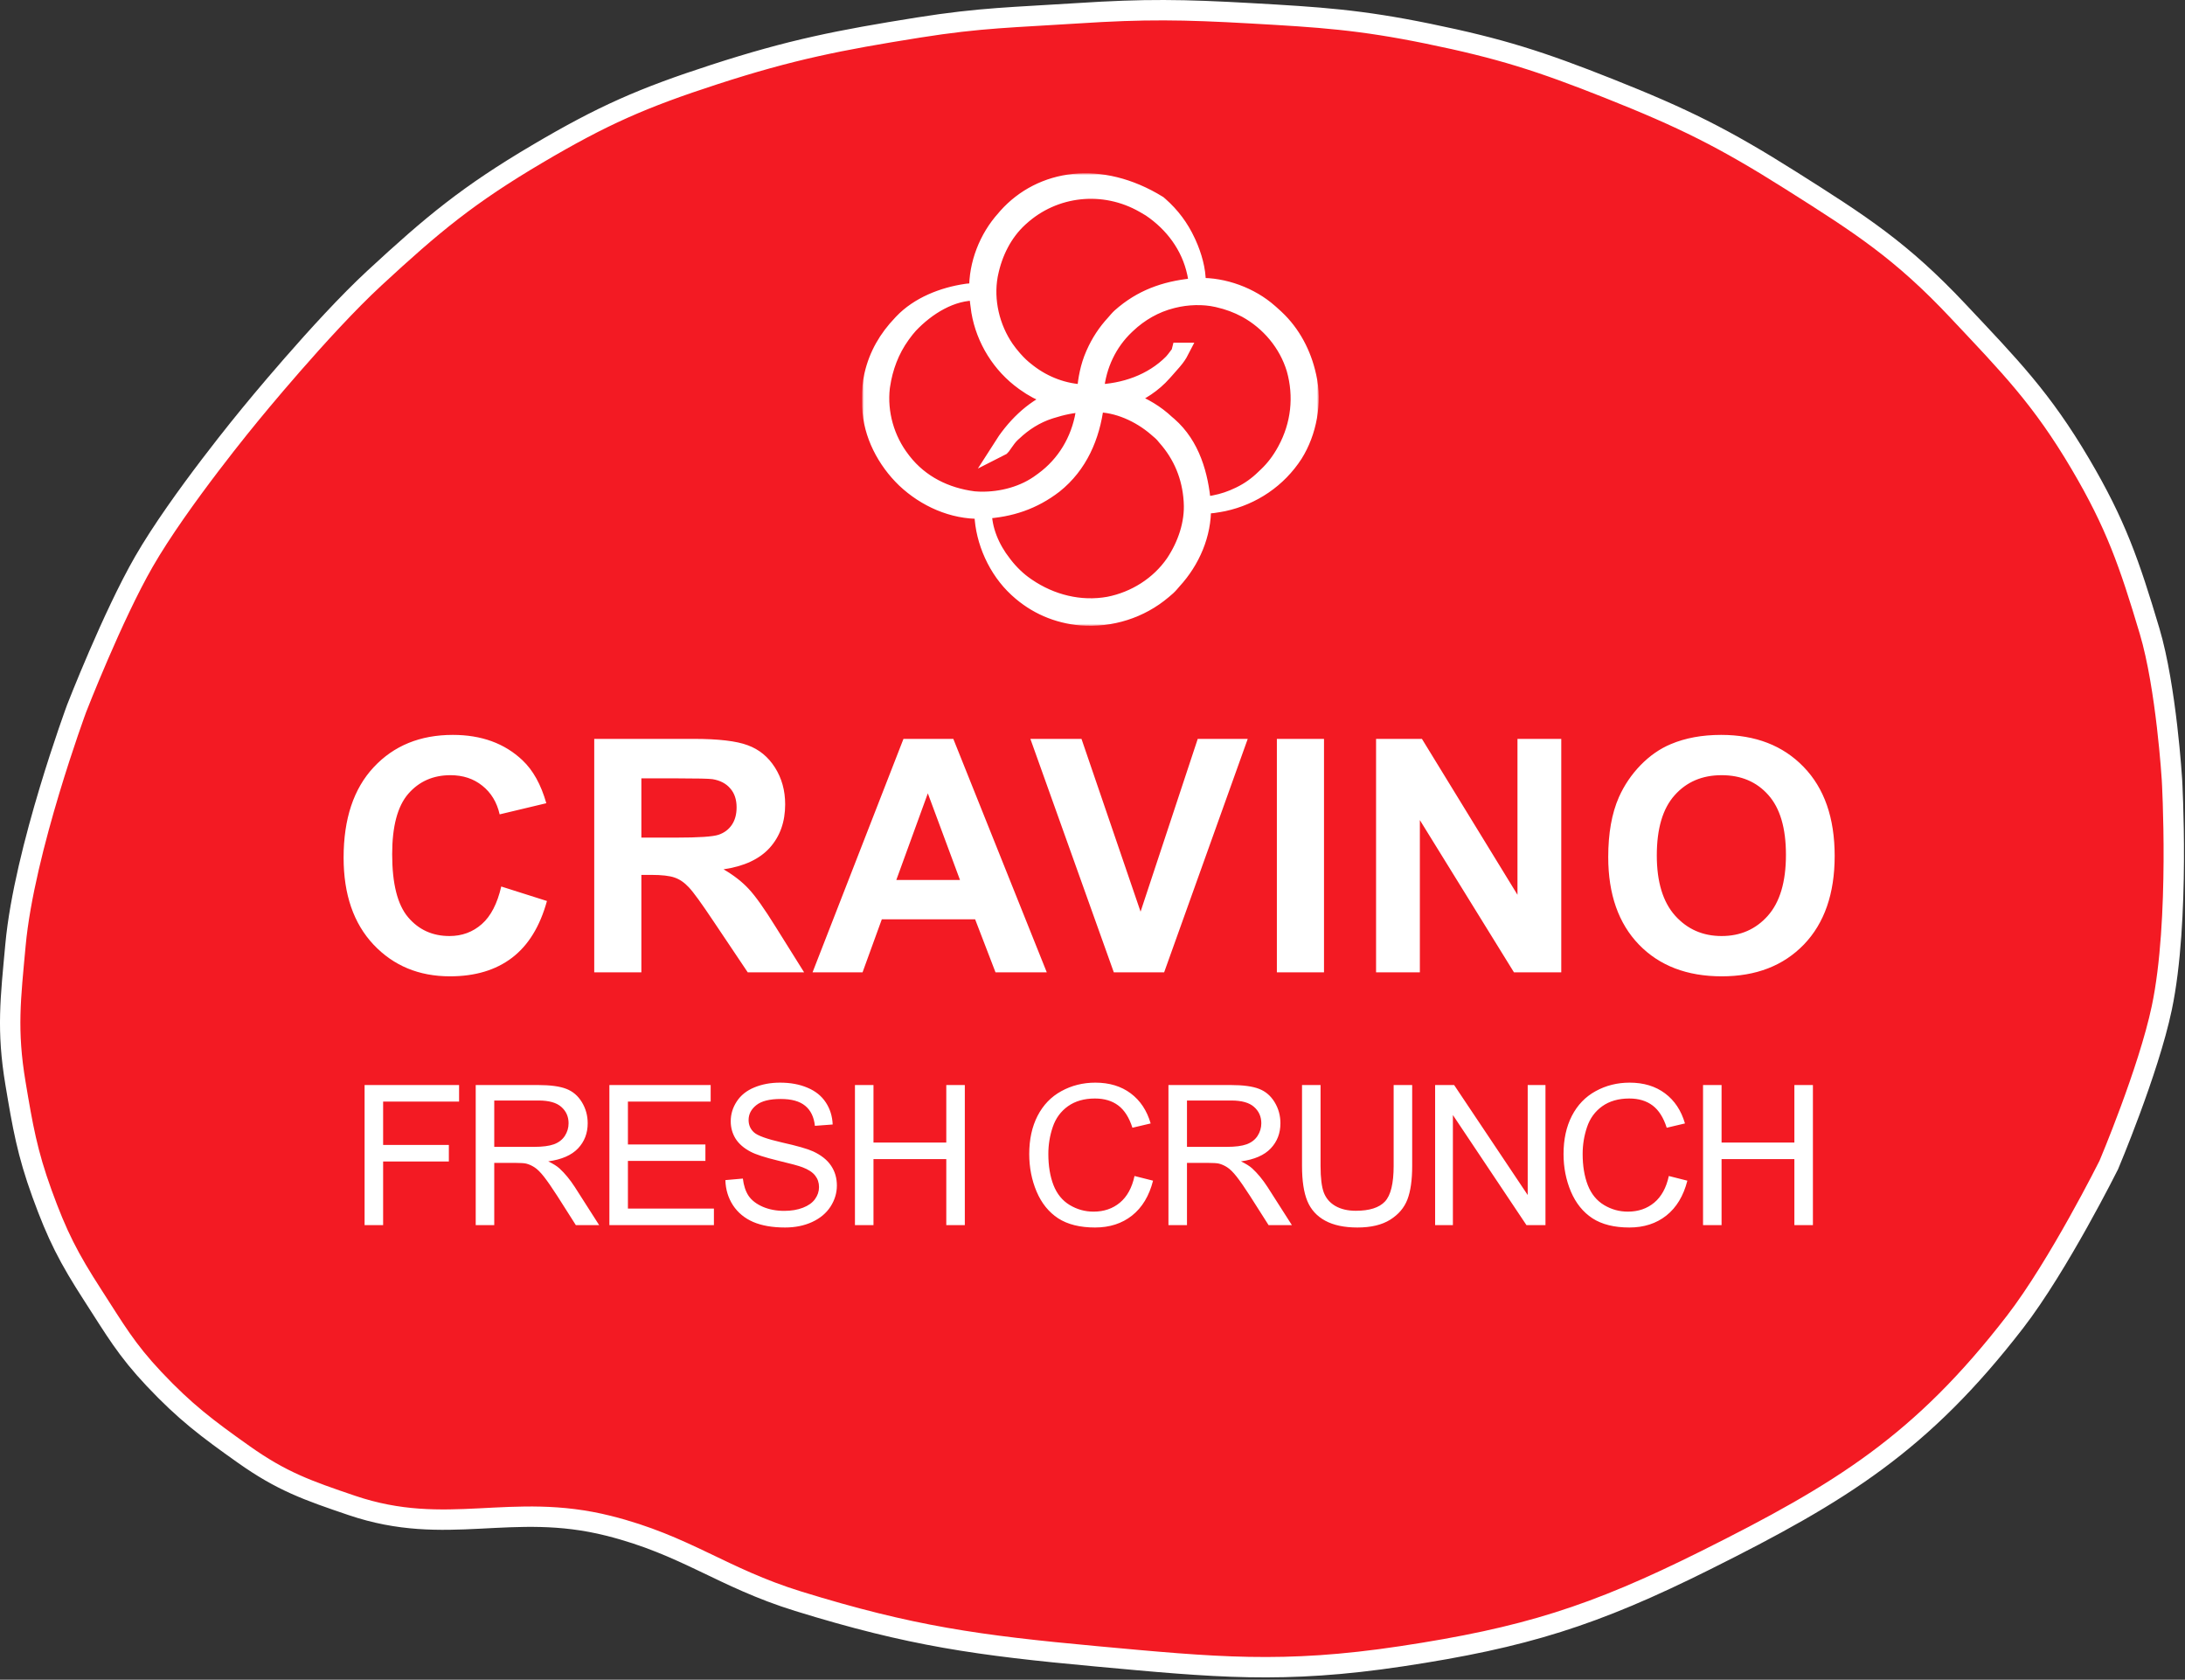 <svg xmlns="http://www.w3.org/2000/svg" fill="none" viewBox="0 0 536 412" height="412" width="536">
<rect x="0" y="0" width="536" height="412" fill="#333333" stroke="none"/>
<path stroke-width="5" stroke="white" fill="#F31A23" d="M10.303 292.756C6.675 282.771 5.557 276.233 3.802 265.756C1.609 252.661 2.59 244.978 3.802 231.756C5.939 208.458 18.802 173.756 18.802 173.756C18.802 173.756 27.591 151.162 35.303 137.756C43.95 122.723 61.303 101.756 61.303 101.756C61.303 101.756 78.816 80.272 91.802 68.256C106.221 54.915 114.887 47.743 131.802 37.756C147.833 28.291 157.594 23.999 175.302 18.256C194.062 12.172 205.828 9.864 225.302 6.756C240.657 4.305 248.787 4.266 264.302 3.256C280.865 2.178 290.232 2.321 306.802 3.256C323.875 4.219 333.55 4.829 350.302 8.256C368.094 11.896 377.926 15.049 394.802 21.756C412.899 28.948 422.839 33.856 439.302 44.256C456.475 55.103 466.387 61.461 480.302 76.256C493.07 89.831 500.829 97.707 510.302 113.756C519.047 128.571 522.378 138.273 527.302 154.756C531.429 168.568 532.802 191.256 532.802 191.256C532.802 191.256 534.816 225.835 530.302 247.256C527.03 262.784 517.302 285.756 517.302 285.756C517.302 285.756 505.008 310.395 494.302 324.256C471.407 353.897 451.819 366.038 418.302 382.756C391.003 396.373 373.969 401.708 343.802 406.256C314.84 410.623 297.968 408.944 268.802 406.256C239.933 403.595 223.5 401.32 195.802 392.756C177.131 386.983 168.256 379.024 149.302 374.256C125.368 368.235 109.676 377.18 86.302 369.256C75.466 365.582 69.141 363.368 59.803 356.756C50.788 350.373 45.382 346.291 37.803 338.256C30.971 331.013 28.205 326.119 22.802 317.756C16.82 308.495 14.067 303.118 10.303 292.756Z"></path>
<mask fill="black" height="111" width="112" y="42.5" x="211.5" maskUnits="userSpaceOnUse" id="path-2-outside-1_1124_226">
<rect height="111" width="112" y="42.5" x="211.5" fill="white"></rect>
<path d="M284.195 49.959C284.373 50.113 284.373 50.113 284.554 50.269C287.438 52.808 289.634 55.749 291.247 59.229C291.322 59.389 291.397 59.549 291.474 59.713C292.804 62.663 293.831 66.16 293.794 69.413C293.793 69.559 293.792 69.706 293.79 69.856C293.788 70.019 293.788 70.019 293.786 70.186C293.879 70.181 293.972 70.176 294.068 70.171C300.202 70.004 306.835 72.451 311.415 76.506C311.585 76.652 311.585 76.652 311.757 76.801C312.12 77.118 312.474 77.442 312.826 77.771C312.895 77.835 312.964 77.899 313.036 77.966C317.051 81.719 319.691 86.766 320.865 92.098C320.888 92.196 320.911 92.295 320.935 92.396C322.363 98.719 321.025 106.013 317.586 111.481C313.598 117.633 307.361 121.868 300.169 123.417C299.399 123.572 298.626 123.701 297.849 123.816C297.731 123.834 297.613 123.851 297.492 123.869C296.676 123.979 295.877 124.001 295.055 123.983C295.062 124.155 295.062 124.155 295.07 124.33C295.224 131.046 292.377 137.575 287.875 142.48C287.625 142.756 287.385 143.036 287.148 143.323C286.681 143.866 286.157 144.316 285.605 144.771C285.536 144.83 285.467 144.889 285.396 144.95C279.793 149.705 272.519 151.975 265.19 151.417C259.32 150.907 253.978 148.607 249.641 144.631C249.564 144.56 249.486 144.49 249.407 144.417C244.452 139.832 241.279 132.825 241.022 126.093C241.02 125.811 241.027 125.529 241.038 125.247C240.911 125.252 240.784 125.257 240.653 125.262C233.681 125.408 226.952 122.373 221.948 117.648C217.186 113.071 213.686 106.501 213.513 99.796C213.51 99.595 213.508 99.394 213.507 99.193C213.506 99.084 213.505 98.975 213.504 98.862C213.501 98.512 213.5 98.163 213.5 97.813C213.5 97.693 213.5 97.574 213.5 97.451C213.502 95.681 213.556 93.969 213.958 92.238C213.996 92.072 213.996 92.072 214.034 91.903C215.157 87.037 217.567 82.906 221.01 79.316C221.095 79.224 221.18 79.132 221.268 79.037C225.294 74.794 231.294 72.455 236.974 71.617C237.151 71.59 237.151 71.59 237.332 71.564C238.147 71.454 238.946 71.431 239.768 71.45C239.763 71.345 239.758 71.241 239.753 71.133C239.596 64.829 242.179 58.269 246.397 53.611C246.556 53.424 246.714 53.236 246.873 53.049C255.359 43.542 269.956 41.19 284.195 49.959ZM250.346 53.47C250.273 53.536 250.201 53.602 250.126 53.67C246.28 57.207 243.909 62.041 242.871 67.095C242.838 67.255 242.805 67.415 242.77 67.579C241.665 73.734 243.238 80.346 246.765 85.48C247.354 86.316 247.974 87.118 248.654 87.884C248.718 87.957 248.781 88.03 248.847 88.105C249.787 89.171 250.762 90.111 251.897 90.974C252.029 91.078 252.161 91.181 252.296 91.288C256.262 94.35 261.118 96.172 266.142 96.312C266.151 96.219 266.159 96.126 266.168 96.03C266.459 92.928 267.006 89.912 268.258 87.041C268.303 86.936 268.349 86.832 268.396 86.724C269.635 83.923 271.248 81.455 273.332 79.204C273.58 78.934 273.816 78.659 274.049 78.376C274.515 77.834 275.038 77.38 275.592 76.928C275.662 76.871 275.731 76.813 275.803 76.754C281.015 72.508 286.879 70.727 293.503 70.186C293.532 69.184 293.477 68.259 293.265 67.28C293.24 67.159 293.215 67.038 293.188 66.914C291.767 60.377 287.7 54.917 282.179 51.19C281.729 50.906 281.274 50.641 280.81 50.38C280.717 50.327 280.624 50.273 280.528 50.218C270.768 44.635 258.633 45.894 250.346 53.47ZM223.2 79.782C222.564 80.479 221.989 81.222 221.433 81.984C221.374 82.065 221.315 82.146 221.255 82.229C218.597 85.911 217.016 90.157 216.356 94.626C216.337 94.753 216.319 94.88 216.299 95.01C215.568 101.274 217.432 107.772 221.292 112.746C221.434 112.934 221.434 112.934 221.579 113.126C225.861 118.596 232.036 121.626 238.858 122.502C239.256 122.542 239.65 122.566 240.05 122.578C240.218 122.584 240.386 122.59 240.558 122.595C245.745 122.682 251.251 121.233 255.423 118.083C255.566 117.981 255.709 117.878 255.856 117.772C261.253 113.827 264.693 108.029 265.825 101.482C265.947 100.686 266.012 99.927 266.001 99.121C263.196 99.208 260.487 99.817 257.821 100.666C257.723 100.697 257.626 100.727 257.525 100.759C254.164 101.84 251.199 103.729 248.654 106.144C248.564 106.223 248.474 106.302 248.382 106.383C247.562 107.135 246.947 108.036 246.311 108.942C246.197 109.104 246.197 109.104 246.081 109.269C246.013 109.367 245.944 109.465 245.874 109.566C245.692 109.796 245.692 109.796 245.41 109.937C248.746 104.674 252.944 100.416 258.667 97.857C258.447 97.418 258.008 97.375 257.565 97.225C255.328 96.423 253.256 95.312 251.333 93.924C251.256 93.869 251.179 93.814 251.1 93.757C245.386 89.655 241.44 83.304 240.265 76.389C240.02 74.843 239.846 73.294 239.768 71.731C233.459 71.482 227.369 75.371 223.2 79.782ZM287.862 73.557C287.742 73.586 287.623 73.615 287.499 73.646C283.356 74.694 279.668 76.815 276.579 79.737C276.505 79.806 276.43 79.876 276.354 79.948C271.992 84.046 269.361 89.667 268.822 95.609C268.817 95.843 268.813 96.078 268.822 96.312C275.719 96.138 282.568 93.798 287.474 88.852C287.894 88.4 288.262 87.913 288.629 87.419C288.705 87.318 288.781 87.218 288.86 87.114C289.268 86.635 289.268 86.635 289.413 86.058C289.506 86.058 289.6 86.058 289.695 86.058C289.231 86.961 288.696 87.734 288.038 88.507C287.951 88.611 287.864 88.715 287.774 88.822C287.208 89.492 286.633 90.153 286.038 90.797C285.835 91.018 285.635 91.242 285.437 91.467C282.953 94.285 279.779 96.335 276.297 97.716C276.648 97.949 276.935 98.097 277.32 98.252C280.623 99.605 283.57 101.297 286.17 103.756C286.363 103.921 286.557 104.085 286.751 104.248C292.389 109.17 294.458 116.56 295.055 123.702C295.921 123.721 296.742 123.695 297.594 123.535C297.695 123.516 297.797 123.498 297.901 123.478C300.037 123.066 301.986 122.404 303.94 121.455C304.032 121.411 304.124 121.367 304.218 121.321C306.397 120.265 308.34 118.863 310.067 117.174C310.29 116.957 310.516 116.744 310.743 116.532C312.554 114.812 314.026 112.823 315.223 110.639C315.295 110.509 315.295 110.509 315.368 110.377C318.71 104.23 319.494 97.209 317.582 90.489C315.71 84.29 311.3 79.035 305.629 75.929C303.467 74.779 301.252 73.956 298.863 73.416C298.764 73.393 298.666 73.369 298.564 73.345C295.187 72.571 291.207 72.72 287.862 73.557ZM268.822 99.121C268.809 99.23 268.795 99.338 268.781 99.45C267.83 107.044 264.813 114.132 258.667 119.023C253.491 123.001 247.836 124.891 241.32 125.247C241.208 129.855 243.299 134.599 246.115 138.17C246.207 138.293 246.3 138.416 246.395 138.543C247.898 140.472 249.733 142.269 251.756 143.648C251.892 143.741 251.892 143.741 252.031 143.837C257.864 147.815 264.973 149.614 271.985 148.354C278.387 147.101 284.245 143.424 287.952 138.036C290.836 133.712 292.696 128.39 292.375 123.14C292.369 123.042 292.364 122.944 292.358 122.842C291.98 116.95 289.822 111.685 285.887 107.268C285.737 107.087 285.587 106.905 285.438 106.724C284.978 106.193 284.451 105.751 283.913 105.301C283.789 105.194 283.666 105.087 283.539 104.977C279.602 101.609 274.101 99.05 268.822 99.121Z"></path>
</mask>
<path fill="white" d="M284.195 49.959C284.373 50.113 284.373 50.113 284.554 50.269C287.438 52.808 289.634 55.749 291.247 59.229C291.322 59.389 291.397 59.549 291.474 59.713C292.804 62.663 293.831 66.16 293.794 69.413C293.793 69.559 293.792 69.706 293.79 69.856C293.788 70.019 293.788 70.019 293.786 70.186C293.879 70.181 293.972 70.176 294.068 70.171C300.202 70.004 306.835 72.451 311.415 76.506C311.585 76.652 311.585 76.652 311.757 76.801C312.12 77.118 312.474 77.442 312.826 77.771C312.895 77.835 312.964 77.899 313.036 77.966C317.051 81.719 319.691 86.766 320.865 92.098C320.888 92.196 320.911 92.295 320.935 92.396C322.363 98.719 321.025 106.013 317.586 111.481C313.598 117.633 307.361 121.868 300.169 123.417C299.399 123.572 298.626 123.701 297.849 123.816C297.731 123.834 297.613 123.851 297.492 123.869C296.676 123.979 295.877 124.001 295.055 123.983C295.062 124.155 295.062 124.155 295.07 124.33C295.224 131.046 292.377 137.575 287.875 142.48C287.625 142.756 287.385 143.036 287.148 143.323C286.681 143.866 286.157 144.316 285.605 144.771C285.536 144.83 285.467 144.889 285.396 144.95C279.793 149.705 272.519 151.975 265.19 151.417C259.32 150.907 253.978 148.607 249.641 144.631C249.564 144.56 249.486 144.49 249.407 144.417C244.452 139.832 241.279 132.825 241.022 126.093C241.02 125.811 241.027 125.529 241.038 125.247C240.911 125.252 240.784 125.257 240.653 125.262C233.681 125.408 226.952 122.373 221.948 117.648C217.186 113.071 213.686 106.501 213.513 99.796C213.51 99.595 213.508 99.394 213.507 99.193C213.506 99.084 213.505 98.975 213.504 98.862C213.501 98.512 213.5 98.163 213.5 97.813C213.5 97.693 213.5 97.574 213.5 97.451C213.502 95.681 213.556 93.969 213.958 92.238C213.996 92.072 213.996 92.072 214.034 91.903C215.157 87.037 217.567 82.906 221.01 79.316C221.095 79.224 221.18 79.132 221.268 79.037C225.294 74.794 231.294 72.455 236.974 71.617C237.151 71.59 237.151 71.59 237.332 71.564C238.147 71.454 238.946 71.431 239.768 71.45C239.763 71.345 239.758 71.241 239.753 71.133C239.596 64.829 242.179 58.269 246.397 53.611C246.556 53.424 246.714 53.236 246.873 53.049C255.359 43.542 269.956 41.19 284.195 49.959ZM250.346 53.47C250.273 53.536 250.201 53.602 250.126 53.67C246.28 57.207 243.909 62.041 242.871 67.095C242.838 67.255 242.805 67.415 242.77 67.579C241.665 73.734 243.238 80.346 246.765 85.48C247.354 86.316 247.974 87.118 248.654 87.884C248.718 87.957 248.781 88.03 248.847 88.105C249.787 89.171 250.762 90.111 251.897 90.974C252.029 91.078 252.161 91.181 252.296 91.288C256.262 94.35 261.118 96.172 266.142 96.312C266.151 96.219 266.159 96.126 266.168 96.03C266.459 92.928 267.006 89.912 268.258 87.041C268.303 86.936 268.349 86.832 268.396 86.724C269.635 83.923 271.248 81.455 273.332 79.204C273.58 78.934 273.816 78.659 274.049 78.376C274.515 77.834 275.038 77.38 275.592 76.928C275.662 76.871 275.731 76.813 275.803 76.754C281.015 72.508 286.879 70.727 293.503 70.186C293.532 69.184 293.477 68.259 293.265 67.28C293.24 67.159 293.215 67.038 293.188 66.914C291.767 60.377 287.7 54.917 282.179 51.19C281.729 50.906 281.274 50.641 280.81 50.38C280.717 50.327 280.624 50.273 280.528 50.218C270.768 44.635 258.633 45.894 250.346 53.47ZM223.2 79.782C222.564 80.479 221.989 81.222 221.433 81.984C221.374 82.065 221.315 82.146 221.255 82.229C218.597 85.911 217.016 90.157 216.356 94.626C216.337 94.753 216.319 94.88 216.299 95.01C215.568 101.274 217.432 107.772 221.292 112.746C221.434 112.934 221.434 112.934 221.579 113.126C225.861 118.596 232.036 121.626 238.858 122.502C239.256 122.542 239.65 122.566 240.05 122.578C240.218 122.584 240.386 122.59 240.558 122.595C245.745 122.682 251.251 121.233 255.423 118.083C255.566 117.981 255.709 117.878 255.856 117.772C261.253 113.827 264.693 108.029 265.825 101.482C265.947 100.686 266.012 99.927 266.001 99.121C263.196 99.208 260.487 99.817 257.821 100.666C257.723 100.697 257.626 100.727 257.525 100.759C254.164 101.84 251.199 103.729 248.654 106.144C248.564 106.223 248.474 106.302 248.382 106.383C247.562 107.135 246.947 108.036 246.311 108.942C246.197 109.104 246.197 109.104 246.081 109.269C246.013 109.367 245.944 109.465 245.874 109.566C245.692 109.796 245.692 109.796 245.41 109.937C248.746 104.674 252.944 100.416 258.667 97.857C258.447 97.418 258.008 97.375 257.565 97.225C255.328 96.423 253.256 95.312 251.333 93.924C251.256 93.869 251.179 93.814 251.1 93.757C245.386 89.655 241.44 83.304 240.265 76.389C240.02 74.843 239.846 73.294 239.768 71.731C233.459 71.482 227.369 75.371 223.2 79.782ZM287.862 73.557C287.742 73.586 287.623 73.615 287.499 73.646C283.356 74.694 279.668 76.815 276.579 79.737C276.505 79.806 276.43 79.876 276.354 79.948C271.992 84.046 269.361 89.667 268.822 95.609C268.817 95.843 268.813 96.078 268.822 96.312C275.719 96.138 282.568 93.798 287.474 88.852C287.894 88.4 288.262 87.913 288.629 87.419C288.705 87.318 288.781 87.218 288.86 87.114C289.268 86.635 289.268 86.635 289.413 86.058C289.506 86.058 289.6 86.058 289.695 86.058C289.231 86.961 288.696 87.734 288.038 88.507C287.951 88.611 287.864 88.715 287.774 88.822C287.208 89.492 286.633 90.153 286.038 90.797C285.835 91.018 285.635 91.242 285.437 91.467C282.953 94.285 279.779 96.335 276.297 97.716C276.648 97.949 276.935 98.097 277.32 98.252C280.623 99.605 283.57 101.297 286.17 103.756C286.363 103.921 286.557 104.085 286.751 104.248C292.389 109.17 294.458 116.56 295.055 123.702C295.921 123.721 296.742 123.695 297.594 123.535C297.695 123.516 297.797 123.498 297.901 123.478C300.037 123.066 301.986 122.404 303.94 121.455C304.032 121.411 304.124 121.367 304.218 121.321C306.397 120.265 308.34 118.863 310.067 117.174C310.29 116.957 310.516 116.744 310.743 116.532C312.554 114.812 314.026 112.823 315.223 110.639C315.295 110.509 315.295 110.509 315.368 110.377C318.71 104.23 319.494 97.209 317.582 90.489C315.71 84.29 311.3 79.035 305.629 75.929C303.467 74.779 301.252 73.956 298.863 73.416C298.764 73.393 298.666 73.369 298.564 73.345C295.187 72.571 291.207 72.72 287.862 73.557ZM268.822 99.121C268.809 99.23 268.795 99.338 268.781 99.45C267.83 107.044 264.813 114.132 258.667 119.023C253.491 123.001 247.836 124.891 241.32 125.247C241.208 129.855 243.299 134.599 246.115 138.17C246.207 138.293 246.3 138.416 246.395 138.543C247.898 140.472 249.733 142.269 251.756 143.648C251.892 143.741 251.892 143.741 252.031 143.837C257.864 147.815 264.973 149.614 271.985 148.354C278.387 147.101 284.245 143.424 287.952 138.036C290.836 133.712 292.696 128.39 292.375 123.14C292.369 123.042 292.364 122.944 292.358 122.842C291.98 116.95 289.822 111.685 285.887 107.268C285.737 107.087 285.587 106.905 285.438 106.724C284.978 106.193 284.451 105.751 283.913 105.301C283.789 105.194 283.666 105.087 283.539 104.977C279.602 101.609 274.101 99.05 268.822 99.121Z"></path>
<path mask="url(#path-2-outside-1_1124_226)" stroke-width="4" stroke="white" d="M284.195 49.959C284.373 50.113 284.373 50.113 284.554 50.269C287.438 52.808 289.634 55.749 291.247 59.229C291.322 59.389 291.397 59.549 291.474 59.713C292.804 62.663 293.831 66.16 293.794 69.413C293.793 69.559 293.792 69.706 293.79 69.856C293.788 70.019 293.788 70.019 293.786 70.186C293.879 70.181 293.972 70.176 294.068 70.171C300.202 70.004 306.835 72.451 311.415 76.506C311.585 76.652 311.585 76.652 311.757 76.801C312.12 77.118 312.474 77.442 312.826 77.771C312.895 77.835 312.964 77.899 313.036 77.966C317.051 81.719 319.691 86.766 320.865 92.098C320.888 92.196 320.911 92.295 320.935 92.396C322.363 98.719 321.025 106.013 317.586 111.481C313.598 117.633 307.361 121.868 300.169 123.417C299.399 123.572 298.626 123.701 297.849 123.816C297.731 123.834 297.613 123.851 297.492 123.869C296.676 123.979 295.877 124.001 295.055 123.983C295.062 124.155 295.062 124.155 295.07 124.33C295.224 131.046 292.377 137.575 287.875 142.48C287.625 142.756 287.385 143.036 287.148 143.323C286.681 143.866 286.157 144.316 285.605 144.771C285.536 144.83 285.467 144.889 285.396 144.95C279.793 149.705 272.519 151.975 265.19 151.417C259.32 150.907 253.978 148.607 249.641 144.631C249.564 144.56 249.486 144.49 249.407 144.417C244.452 139.832 241.279 132.825 241.022 126.093C241.02 125.811 241.027 125.529 241.038 125.247C240.911 125.252 240.784 125.257 240.653 125.262C233.681 125.408 226.952 122.373 221.948 117.648C217.186 113.071 213.686 106.501 213.513 99.796C213.51 99.595 213.508 99.394 213.507 99.193C213.506 99.084 213.505 98.975 213.504 98.862C213.501 98.512 213.5 98.163 213.5 97.813C213.5 97.693 213.5 97.574 213.5 97.451C213.502 95.681 213.556 93.969 213.958 92.238C213.996 92.072 213.996 92.072 214.034 91.903C215.157 87.037 217.567 82.906 221.01 79.316C221.095 79.224 221.18 79.132 221.268 79.037C225.294 74.794 231.294 72.455 236.974 71.617C237.151 71.59 237.151 71.59 237.332 71.564C238.147 71.454 238.946 71.431 239.768 71.45C239.763 71.345 239.758 71.241 239.753 71.133C239.596 64.829 242.179 58.269 246.397 53.611C246.556 53.424 246.714 53.236 246.873 53.049C255.359 43.542 269.956 41.19 284.195 49.959ZM250.346 53.47C250.273 53.536 250.201 53.602 250.126 53.67C246.28 57.207 243.909 62.041 242.871 67.095C242.838 67.255 242.805 67.415 242.77 67.579C241.665 73.734 243.238 80.346 246.765 85.48C247.354 86.316 247.974 87.118 248.654 87.884C248.718 87.957 248.781 88.03 248.847 88.105C249.787 89.171 250.762 90.111 251.897 90.974C252.029 91.078 252.161 91.181 252.296 91.288C256.262 94.35 261.118 96.172 266.142 96.312C266.151 96.219 266.159 96.126 266.168 96.03C266.459 92.928 267.006 89.912 268.258 87.041C268.303 86.936 268.349 86.832 268.396 86.724C269.635 83.923 271.248 81.455 273.332 79.204C273.58 78.934 273.816 78.659 274.049 78.376C274.515 77.834 275.038 77.38 275.592 76.928C275.662 76.871 275.731 76.813 275.803 76.754C281.015 72.508 286.879 70.727 293.503 70.186C293.532 69.184 293.477 68.259 293.265 67.28C293.24 67.159 293.215 67.038 293.188 66.914C291.767 60.377 287.7 54.917 282.179 51.19C281.729 50.906 281.274 50.641 280.81 50.38C280.717 50.327 280.624 50.273 280.528 50.218C270.768 44.635 258.633 45.894 250.346 53.47ZM223.2 79.782C222.564 80.479 221.989 81.222 221.433 81.984C221.374 82.065 221.315 82.146 221.255 82.229C218.597 85.911 217.016 90.157 216.356 94.626C216.337 94.753 216.319 94.88 216.299 95.01C215.568 101.274 217.432 107.772 221.292 112.746C221.434 112.934 221.434 112.934 221.579 113.126C225.861 118.596 232.036 121.626 238.858 122.502C239.256 122.542 239.65 122.566 240.05 122.578C240.218 122.584 240.386 122.59 240.558 122.595C245.745 122.682 251.251 121.233 255.423 118.083C255.566 117.981 255.709 117.878 255.856 117.772C261.253 113.827 264.693 108.029 265.825 101.482C265.947 100.686 266.012 99.927 266.001 99.121C263.196 99.208 260.487 99.817 257.821 100.666C257.723 100.697 257.626 100.727 257.525 100.759C254.164 101.84 251.199 103.729 248.654 106.144C248.564 106.223 248.474 106.302 248.382 106.383C247.562 107.135 246.947 108.036 246.311 108.942C246.197 109.104 246.197 109.104 246.081 109.269C246.013 109.367 245.944 109.465 245.874 109.566C245.692 109.796 245.692 109.796 245.41 109.937C248.746 104.674 252.944 100.416 258.667 97.857C258.447 97.418 258.008 97.375 257.565 97.225C255.328 96.423 253.256 95.312 251.333 93.924C251.256 93.869 251.179 93.814 251.1 93.757C245.386 89.655 241.44 83.304 240.265 76.389C240.02 74.843 239.846 73.294 239.768 71.731C233.459 71.482 227.369 75.371 223.2 79.782ZM287.862 73.557C287.742 73.586 287.623 73.615 287.499 73.646C283.356 74.694 279.668 76.815 276.579 79.737C276.505 79.806 276.43 79.876 276.354 79.948C271.992 84.046 269.361 89.667 268.822 95.609C268.817 95.843 268.813 96.078 268.822 96.312C275.719 96.138 282.568 93.798 287.474 88.852C287.894 88.4 288.262 87.913 288.629 87.419C288.705 87.318 288.781 87.218 288.86 87.114C289.268 86.635 289.268 86.635 289.413 86.058C289.506 86.058 289.6 86.058 289.695 86.058C289.231 86.961 288.696 87.734 288.038 88.507C287.951 88.611 287.864 88.715 287.774 88.822C287.208 89.492 286.633 90.153 286.038 90.797C285.835 91.018 285.635 91.242 285.437 91.467C282.953 94.285 279.779 96.335 276.297 97.716C276.648 97.949 276.935 98.097 277.32 98.252C280.623 99.605 283.57 101.297 286.17 103.756C286.363 103.921 286.557 104.085 286.751 104.248C292.389 109.17 294.458 116.56 295.055 123.702C295.921 123.721 296.742 123.695 297.594 123.535C297.695 123.516 297.797 123.498 297.901 123.478C300.037 123.066 301.986 122.404 303.94 121.455C304.032 121.411 304.124 121.367 304.218 121.321C306.397 120.265 308.34 118.863 310.067 117.174C310.29 116.957 310.516 116.744 310.743 116.532C312.554 114.812 314.026 112.823 315.223 110.639C315.295 110.509 315.295 110.509 315.368 110.377C318.71 104.23 319.494 97.209 317.582 90.489C315.71 84.29 311.3 79.035 305.629 75.929C303.467 74.779 301.252 73.956 298.863 73.416C298.764 73.393 298.666 73.369 298.564 73.345C295.187 72.571 291.207 72.72 287.862 73.557ZM268.822 99.121C268.809 99.23 268.795 99.338 268.781 99.45C267.83 107.044 264.813 114.132 258.667 119.023C253.491 123.001 247.836 124.891 241.32 125.247C241.208 129.855 243.299 134.599 246.115 138.17C246.207 138.293 246.3 138.416 246.395 138.543C247.898 140.472 249.733 142.269 251.756 143.648C251.892 143.741 251.892 143.741 252.031 143.837C257.864 147.815 264.973 149.614 271.985 148.354C278.387 147.101 284.245 143.424 287.952 138.036C290.836 133.712 292.696 128.39 292.375 123.14C292.369 123.042 292.364 122.944 292.358 122.842C291.98 116.95 289.822 111.685 285.887 107.268C285.737 107.087 285.587 106.905 285.438 106.724C284.978 106.193 284.451 105.751 283.913 105.301C283.789 105.194 283.666 105.087 283.539 104.977C279.602 101.609 274.101 99.05 268.822 99.121Z"></path>
<path fill="white" d="M122.961 217.445L134.172 221C132.453 227.25 129.588 231.898 125.578 234.945C121.594 237.966 116.528 239.477 110.383 239.477C102.778 239.477 96.528 236.885 91.633 231.703C86.737 226.495 84.289 219.385 84.289 210.375C84.289 200.844 86.75 193.448 91.672 188.188C96.594 182.901 103.065 180.258 111.086 180.258C118.091 180.258 123.781 182.328 128.156 186.469C130.76 188.917 132.713 192.432 134.015 197.016L122.57 199.75C121.893 196.781 120.474 194.438 118.312 192.719C116.177 191 113.573 190.141 110.5 190.141C106.255 190.141 102.804 191.664 100.148 194.711C97.518 197.758 96.203 202.693 96.203 209.516C96.203 216.755 97.505 221.911 100.109 224.984C102.713 228.057 106.099 229.594 110.265 229.594C113.338 229.594 115.982 228.617 118.195 226.664C120.409 224.711 121.997 221.638 122.961 217.445ZM145.772 238.5V181.234H170.108C176.227 181.234 180.667 181.755 183.428 182.797C186.214 183.812 188.441 185.635 190.108 188.266C191.774 190.896 192.608 193.904 192.608 197.289C192.608 201.586 191.345 205.141 188.819 207.953C186.292 210.74 182.516 212.497 177.49 213.227C179.99 214.685 182.048 216.286 183.662 218.031C185.303 219.776 187.503 222.875 190.264 227.328L197.256 238.5H183.428L175.069 226.039C172.1 221.586 170.069 218.786 168.975 217.641C167.881 216.469 166.722 215.674 165.498 215.258C164.274 214.815 162.334 214.594 159.678 214.594H157.334V238.5H145.772ZM157.334 205.453H165.889C171.436 205.453 174.899 205.219 176.279 204.75C177.66 204.281 178.74 203.474 179.522 202.328C180.303 201.182 180.694 199.75 180.694 198.031C180.694 196.104 180.173 194.555 179.131 193.383C178.115 192.185 176.67 191.43 174.795 191.117C173.858 190.987 171.045 190.922 166.358 190.922H157.334V205.453ZM256.786 238.5H244.208L239.208 225.492H216.317L211.59 238.5H199.325L221.629 181.234H233.856L256.786 238.5ZM235.497 215.844L227.606 194.594L219.872 215.844H235.497ZM273.229 238.5L252.761 181.234H265.3L279.792 223.617L293.815 181.234H306.081L285.573 238.5H273.229ZM313.228 238.5V181.234H324.79V238.5H313.228ZM337.562 238.5V181.234H348.812L372.25 219.477V181.234H382.992V238.5H371.39L348.304 201.156V238.5H337.562ZM394.514 210.219C394.514 204.385 395.386 199.49 397.131 195.531C398.433 192.615 400.204 189.997 402.444 187.68C404.709 185.362 407.183 183.643 409.865 182.523C413.433 181.013 417.548 180.258 422.209 180.258C430.647 180.258 437.391 182.875 442.444 188.109C447.522 193.344 450.061 200.622 450.061 209.945C450.061 219.19 447.548 226.43 442.522 231.664C437.496 236.872 430.777 239.477 422.365 239.477C413.85 239.477 407.079 236.885 402.053 231.703C397.027 226.495 394.514 219.333 394.514 210.219ZM406.428 209.828C406.428 216.312 407.925 221.234 410.92 224.594C413.915 227.927 417.717 229.594 422.326 229.594C426.936 229.594 430.712 227.94 433.654 224.633C436.623 221.299 438.108 216.312 438.108 209.672C438.108 203.109 436.662 198.214 433.772 194.984C430.907 191.755 427.092 190.141 422.326 190.141C417.561 190.141 413.72 191.781 410.803 195.062C407.886 198.318 406.428 203.24 406.428 209.828Z"></path>
<path fill="white" d="M89.437 300.5V266.141H112.617V270.195H93.984V280.836H110.109V284.891H93.984V300.5H89.437ZM116.697 300.5V266.141H131.931C134.994 266.141 137.322 266.453 138.916 267.078C140.509 267.688 141.783 268.773 142.736 270.336C143.689 271.898 144.166 273.625 144.166 275.516C144.166 277.953 143.377 280.008 141.799 281.68C140.22 283.352 137.783 284.414 134.486 284.867C135.689 285.445 136.603 286.016 137.228 286.578C138.556 287.797 139.814 289.32 141.002 291.148L146.978 300.5H141.259L136.713 293.352C135.384 291.289 134.291 289.711 133.431 288.617C132.572 287.523 131.799 286.758 131.111 286.32C130.439 285.883 129.752 285.578 129.049 285.406C128.533 285.297 127.689 285.242 126.517 285.242H121.244V300.5H116.697ZM121.244 281.305H131.017C133.095 281.305 134.72 281.094 135.892 280.672C137.064 280.234 137.955 279.547 138.564 278.609C139.174 277.656 139.478 276.625 139.478 275.516C139.478 273.891 138.884 272.555 137.697 271.508C136.525 270.461 134.666 269.938 132.119 269.938H121.244V281.305ZM149.488 300.5V266.141H174.332V270.195H154.035V280.719H173.043V284.75H154.035V296.445H175.129V300.5H149.488ZM177.943 289.461L182.232 289.086C182.435 290.805 182.904 292.219 183.638 293.328C184.388 294.422 185.544 295.312 187.107 296C188.669 296.672 190.427 297.008 192.38 297.008C194.115 297.008 195.646 296.75 196.974 296.234C198.302 295.719 199.287 295.016 199.927 294.125C200.584 293.219 200.912 292.234 200.912 291.172C200.912 290.094 200.599 289.156 199.974 288.359C199.349 287.547 198.318 286.867 196.88 286.32C195.959 285.961 193.919 285.406 190.763 284.656C187.607 283.891 185.396 283.172 184.13 282.5C182.49 281.641 181.263 280.578 180.451 279.312C179.654 278.031 179.255 276.602 179.255 275.023C179.255 273.289 179.748 271.672 180.732 270.172C181.716 268.656 183.154 267.508 185.044 266.727C186.935 265.945 189.037 265.555 191.349 265.555C193.896 265.555 196.138 265.969 198.076 266.797C200.029 267.609 201.529 268.812 202.576 270.406C203.623 272 204.185 273.805 204.263 275.82L199.904 276.148C199.669 273.977 198.873 272.336 197.513 271.227C196.169 270.117 194.177 269.562 191.537 269.562C188.787 269.562 186.779 270.07 185.513 271.086C184.263 272.086 183.638 273.297 183.638 274.719C183.638 275.953 184.084 276.969 184.974 277.766C185.849 278.562 188.13 279.383 191.818 280.227C195.521 281.055 198.06 281.781 199.435 282.406C201.435 283.328 202.912 284.5 203.865 285.922C204.818 287.328 205.294 288.953 205.294 290.797C205.294 292.625 204.771 294.352 203.724 295.977C202.677 297.586 201.169 298.844 199.201 299.75C197.248 300.641 195.044 301.086 192.591 301.086C189.482 301.086 186.873 300.633 184.763 299.727C182.669 298.82 181.021 297.461 179.818 295.648C178.63 293.82 178.005 291.758 177.943 289.461ZM209.726 300.5V266.141H214.273V280.25H232.132V266.141H236.679V300.5H232.132V284.305H214.273V300.5H209.726ZM278.308 288.453L282.855 289.602C281.902 293.336 280.183 296.188 277.699 298.156C275.23 300.109 272.206 301.086 268.628 301.086C264.925 301.086 261.909 300.336 259.581 298.836C257.269 297.32 255.503 295.133 254.284 292.273C253.081 289.414 252.48 286.344 252.48 283.062C252.48 279.484 253.159 276.367 254.519 273.711C255.894 271.039 257.839 269.016 260.355 267.641C262.886 266.25 265.667 265.555 268.699 265.555C272.136 265.555 275.027 266.43 277.37 268.18C279.714 269.93 281.347 272.391 282.269 275.562L277.792 276.617C276.995 274.117 275.839 272.297 274.324 271.156C272.808 270.016 270.902 269.445 268.605 269.445C265.964 269.445 263.753 270.078 261.972 271.344C260.206 272.609 258.964 274.312 258.245 276.453C257.527 278.578 257.167 280.773 257.167 283.039C257.167 285.961 257.589 288.516 258.433 290.703C259.292 292.875 260.62 294.5 262.417 295.578C264.214 296.656 266.159 297.195 268.253 297.195C270.8 297.195 272.956 296.461 274.722 294.992C276.488 293.523 277.683 291.344 278.308 288.453ZM286.63 300.5V266.141H301.864C304.927 266.141 307.255 266.453 308.849 267.078C310.443 267.688 311.716 268.773 312.669 270.336C313.622 271.898 314.099 273.625 314.099 275.516C314.099 277.953 313.31 280.008 311.732 281.68C310.154 283.352 307.716 284.414 304.419 284.867C305.622 285.445 306.536 286.016 307.161 286.578C308.489 287.797 309.747 289.32 310.935 291.148L316.911 300.5H311.193L306.646 293.352C305.318 291.289 304.224 289.711 303.364 288.617C302.505 287.523 301.732 286.758 301.044 286.32C300.372 285.883 299.685 285.578 298.982 285.406C298.466 285.297 297.622 285.242 296.45 285.242H291.177V300.5H286.63ZM291.177 281.305H300.95C303.029 281.305 304.654 281.094 305.825 280.672C306.997 280.234 307.888 279.547 308.497 278.609C309.107 277.656 309.411 276.625 309.411 275.516C309.411 273.891 308.818 272.555 307.63 271.508C306.458 270.461 304.599 269.938 302.052 269.938H291.177V281.305ZM341.874 266.141H346.421V285.992C346.421 289.445 346.03 292.188 345.249 294.219C344.468 296.25 343.054 297.906 341.007 299.188C338.976 300.453 336.304 301.086 332.991 301.086C329.773 301.086 327.14 300.531 325.093 299.422C323.046 298.312 321.585 296.711 320.71 294.617C319.835 292.508 319.398 289.633 319.398 285.992V266.141H323.944V285.969C323.944 288.953 324.218 291.156 324.765 292.578C325.327 293.984 326.28 295.07 327.624 295.836C328.984 296.602 330.64 296.984 332.593 296.984C335.937 296.984 338.319 296.227 339.741 294.711C341.163 293.195 341.874 290.281 341.874 285.969V266.141ZM352.048 300.5V266.141H356.712L374.759 293.117V266.141H379.118V300.5H374.454L356.407 273.5V300.5H352.048ZM409.378 288.453L413.925 289.602C412.972 293.336 411.253 296.188 408.768 298.156C406.3 300.109 403.276 301.086 399.698 301.086C395.995 301.086 392.979 300.336 390.651 298.836C388.339 297.32 386.573 295.133 385.354 292.273C384.151 289.414 383.55 286.344 383.55 283.062C383.55 279.484 384.229 276.367 385.589 273.711C386.964 271.039 388.909 269.016 391.425 267.641C393.956 266.25 396.737 265.555 399.768 265.555C403.206 265.555 406.097 266.43 408.44 268.18C410.784 269.93 412.417 272.391 413.339 275.562L408.862 276.617C408.065 274.117 406.909 272.297 405.393 271.156C403.878 270.016 401.972 269.445 399.675 269.445C397.034 269.445 394.823 270.078 393.042 271.344C391.276 272.609 390.034 274.312 389.315 276.453C388.597 278.578 388.237 280.773 388.237 283.039C388.237 285.961 388.659 288.516 389.503 290.703C390.362 292.875 391.69 294.5 393.487 295.578C395.284 296.656 397.229 297.195 399.323 297.195C401.87 297.195 404.026 296.461 405.792 294.992C407.558 293.523 408.753 291.344 409.378 288.453ZM417.77 300.5V266.141H422.317V280.25H440.177V266.141H444.724V300.5H440.177V284.305H422.317V300.5H417.77Z"></path>
</svg>
